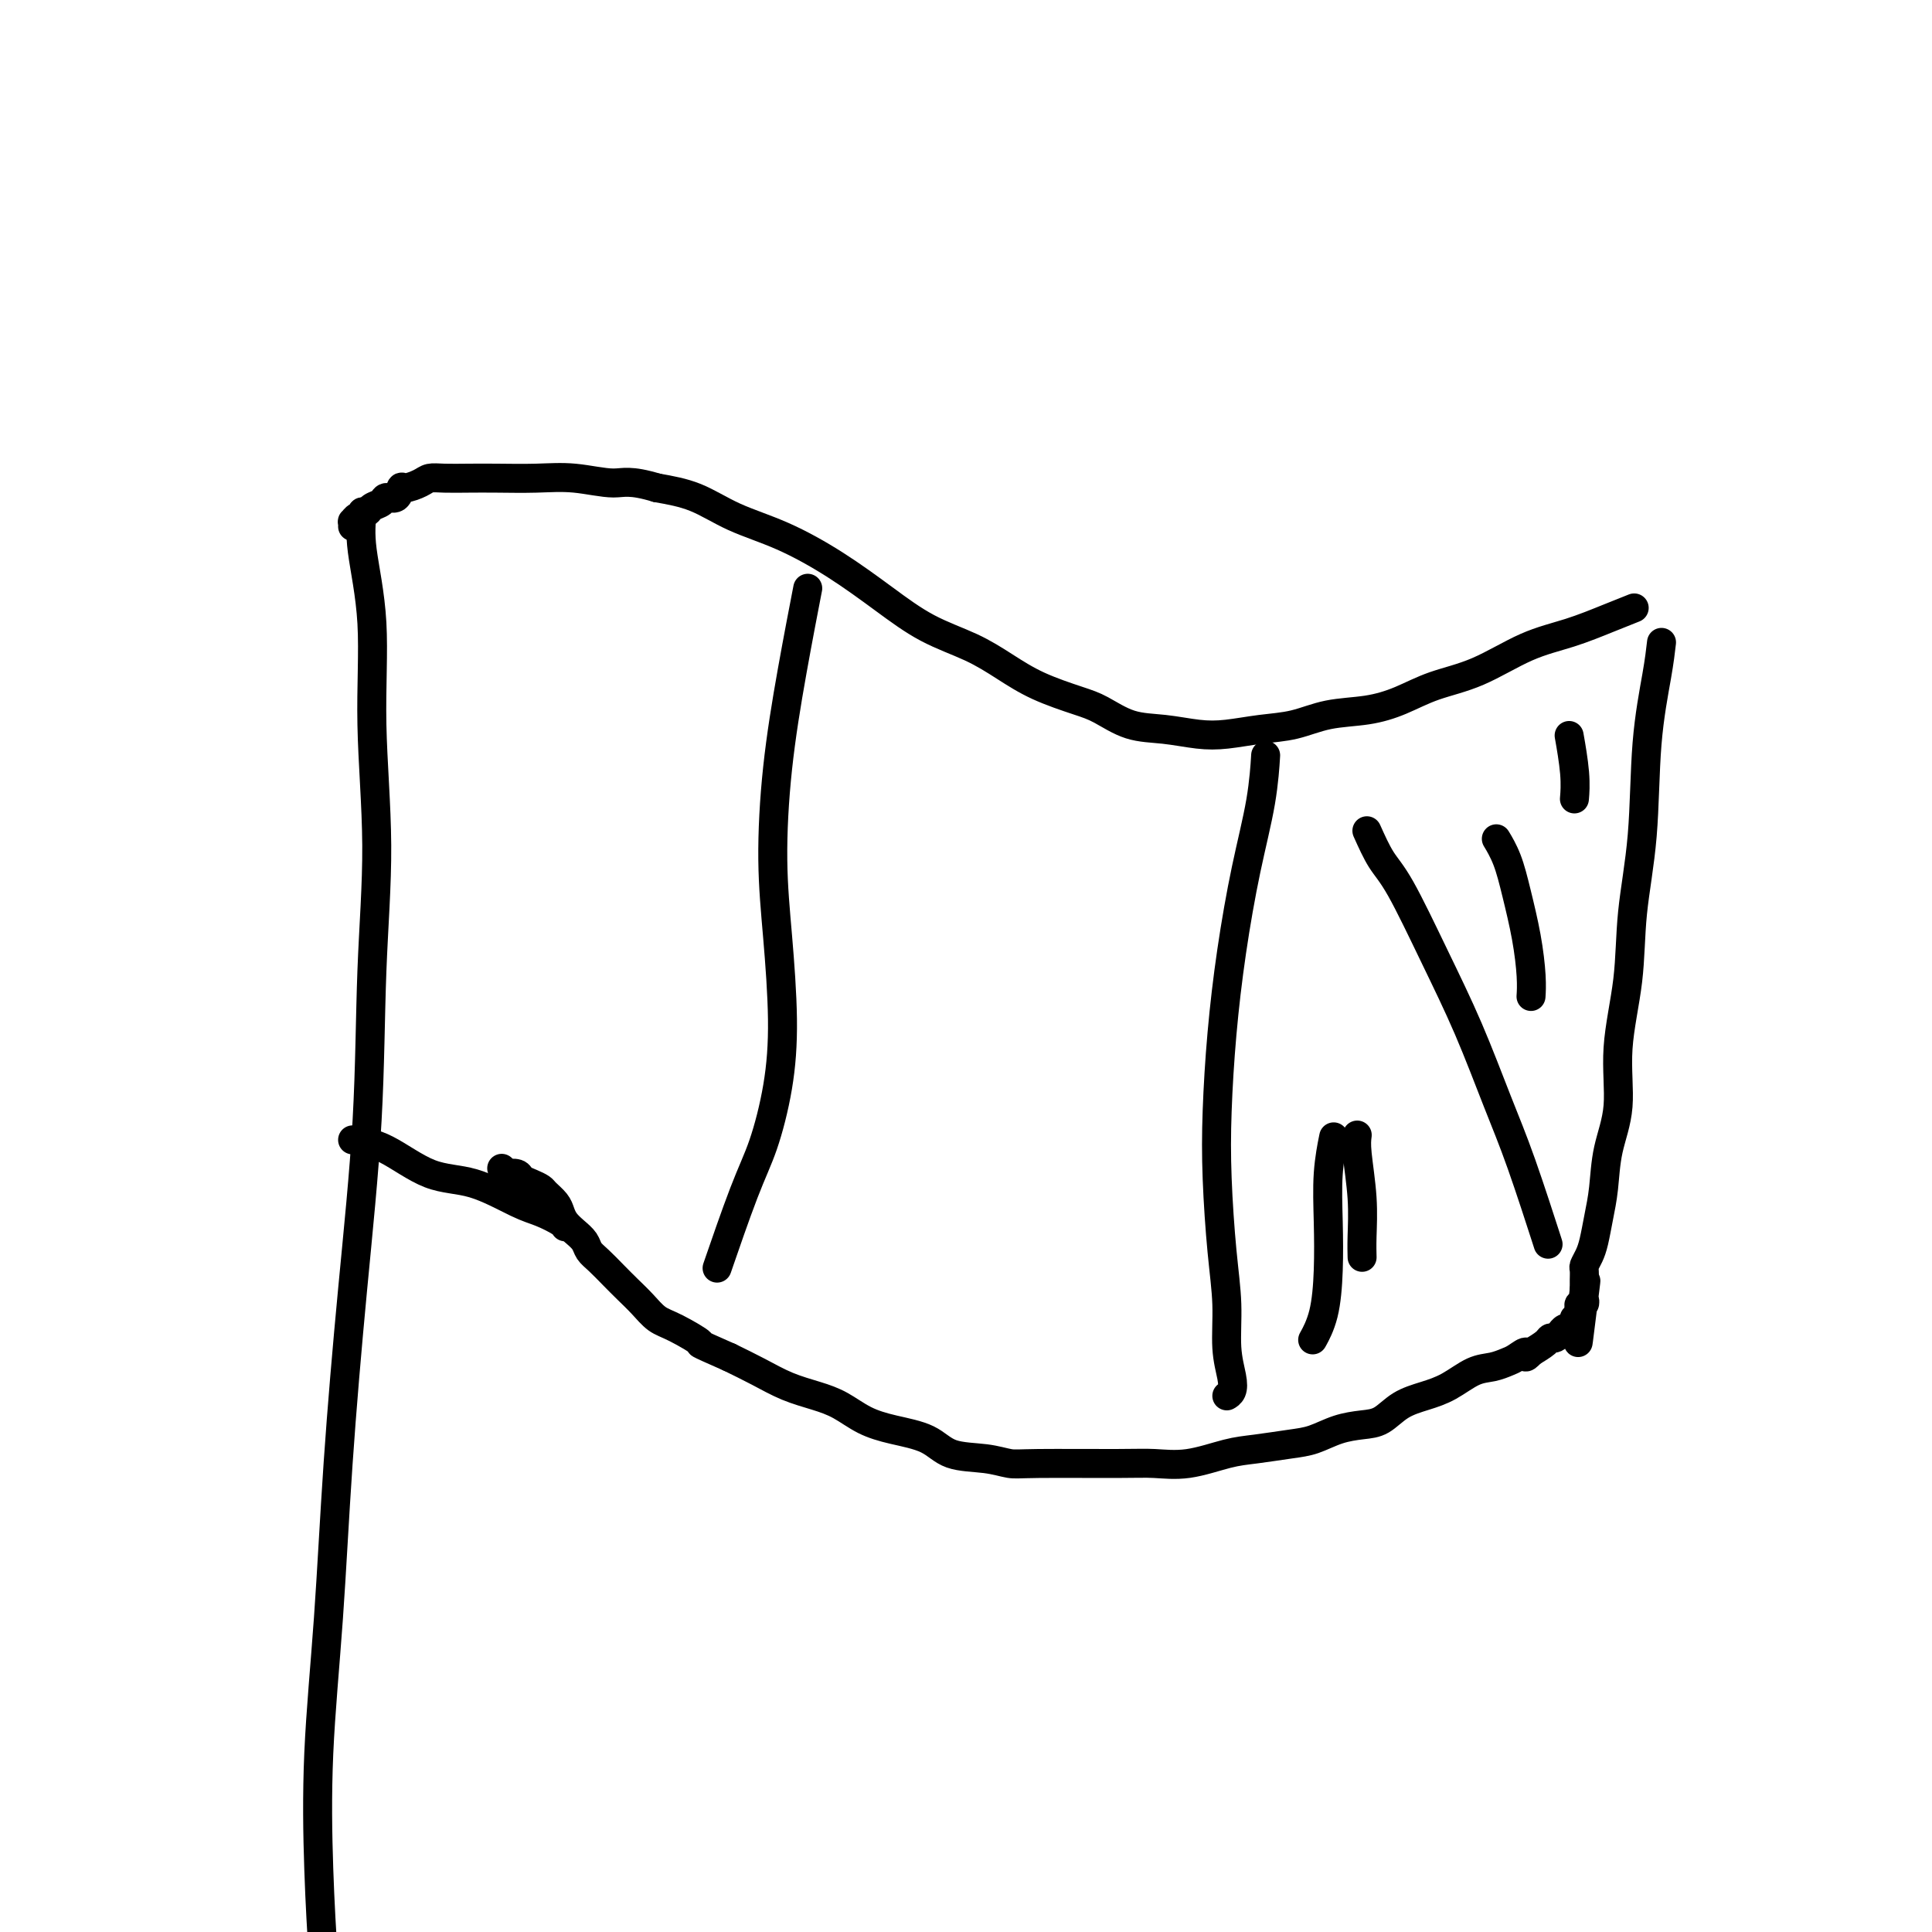 <svg viewBox='0 0 400 400' version='1.1' xmlns='http://www.w3.org/2000/svg' xmlns:xlink='http://www.w3.org/1999/xlink'><g fill='none' stroke='#000000' stroke-width='6' stroke-linecap='round' stroke-linejoin='round'><path d='M338,126c-0.102,0.040 -0.203,0.081 0,0c0.203,-0.081 0.711,-0.282 0,0c-0.711,0.282 -2.642,1.047 -5,2c-2.358,0.953 -5.143,2.093 -8,3c-2.857,0.907 -5.787,1.581 -9,3c-3.213,1.419 -6.710,3.584 -10,5c-3.290,1.416 -6.373,2.085 -9,3c-2.627,0.915 -4.798,2.076 -7,3c-2.202,0.924 -4.436,1.610 -7,2c-2.564,0.390 -5.457,0.484 -8,1c-2.543,0.516 -4.737,1.455 -7,2c-2.263,0.545 -4.596,0.695 -7,1c-2.404,0.305 -4.880,0.765 -7,1c-2.120,0.235 -3.883,0.243 -6,0c-2.117,-0.243 -4.588,-0.739 -7,-1c-2.412,-0.261 -4.765,-0.288 -7,-1c-2.235,-0.712 -4.351,-2.108 -6,-3c-1.649,-0.892 -2.829,-1.279 -5,-2c-2.171,-0.721 -5.332,-1.776 -8,-3c-2.668,-1.224 -4.841,-2.619 -7,-4c-2.159,-1.381 -4.303,-2.750 -7,-4c-2.697,-1.250 -5.948,-2.381 -9,-4c-3.052,-1.619 -5.906,-3.725 -9,-6c-3.094,-2.275 -6.429,-4.717 -10,-7c-3.571,-2.283 -7.380,-4.406 -11,-6c-3.620,-1.594 -7.052,-2.660 -10,-4c-2.948,-1.340 -5.414,-2.954 -8,-4c-2.586,-1.046 -5.293,-1.523 -8,-2'/><path d='M136,101c-5.676,-1.713 -6.866,-0.995 -9,-1c-2.134,-0.005 -5.211,-0.733 -8,-1c-2.789,-0.267 -5.289,-0.072 -8,0c-2.711,0.072 -5.631,0.022 -8,0c-2.369,-0.022 -4.186,-0.016 -6,0c-1.814,0.016 -3.624,0.041 -5,0c-1.376,-0.041 -2.318,-0.147 -3,0c-0.682,0.147 -1.104,0.546 -2,1c-0.896,0.454 -2.266,0.962 -3,1c-0.734,0.038 -0.830,-0.393 -1,0c-0.170,0.393 -0.412,1.612 -1,2c-0.588,0.388 -1.520,-0.055 -2,0c-0.480,0.055 -0.506,0.607 -1,1c-0.494,0.393 -1.456,0.626 -2,1c-0.544,0.374 -0.671,0.889 -1,1c-0.329,0.111 -0.859,-0.181 -1,0c-0.141,0.181 0.106,0.837 0,1c-0.106,0.163 -0.564,-0.166 -1,0c-0.436,0.166 -0.849,0.828 -1,1c-0.151,0.172 -0.041,-0.146 0,0c0.041,0.146 0.012,0.756 0,1c-0.012,0.244 -0.006,0.122 0,0'/><path d='M344,133c-0.211,1.843 -0.422,3.687 -1,7c-0.578,3.313 -1.522,8.096 -2,14c-0.478,5.904 -0.490,12.929 -1,19c-0.510,6.071 -1.516,11.187 -2,16c-0.484,4.813 -0.444,9.321 -1,14c-0.556,4.679 -1.707,9.527 -2,14c-0.293,4.473 0.272,8.570 0,12c-0.272,3.430 -1.382,6.193 -2,9c-0.618,2.807 -0.744,5.659 -1,8c-0.256,2.341 -0.643,4.170 -1,6c-0.357,1.830 -0.684,3.660 -1,5c-0.316,1.340 -0.621,2.191 -1,3c-0.379,0.809 -0.834,1.575 -1,2c-0.166,0.425 -0.045,0.509 0,1c0.045,0.491 0.012,1.389 0,2c-0.012,0.611 -0.003,0.934 0,1c0.003,0.066 0.001,-0.124 0,0c-0.001,0.124 -0.000,0.562 0,1'/><path d='M328,267c-2.476,20.968 -0.667,6.388 0,1c0.667,-5.388 0.193,-1.584 0,0c-0.193,1.584 -0.103,0.949 0,1c0.103,0.051 0.220,0.788 0,1c-0.220,0.212 -0.777,-0.102 -1,0c-0.223,0.102 -0.113,0.620 0,1c0.113,0.380 0.227,0.623 0,1c-0.227,0.377 -0.796,0.890 -1,1c-0.204,0.110 -0.043,-0.182 0,0c0.043,0.182 -0.031,0.837 0,1c0.031,0.163 0.167,-0.168 0,0c-0.167,0.168 -0.636,0.833 -1,1c-0.364,0.167 -0.623,-0.166 -1,0c-0.377,0.166 -0.873,0.831 -1,1c-0.127,0.169 0.115,-0.159 0,0c-0.115,0.159 -0.588,0.806 -1,1c-0.412,0.194 -0.765,-0.063 -1,0c-0.235,0.063 -0.353,0.447 -1,1c-0.647,0.553 -1.824,1.277 -3,2'/><path d='M317,280c-1.830,1.963 -0.904,0.369 -1,0c-0.096,-0.369 -1.214,0.485 -2,1c-0.786,0.515 -1.241,0.690 -2,1c-0.759,0.310 -1.823,0.753 -3,1c-1.177,0.247 -2.467,0.297 -4,1c-1.533,0.703 -3.308,2.058 -5,3c-1.692,0.942 -3.302,1.470 -5,2c-1.698,0.530 -3.486,1.063 -5,2c-1.514,0.937 -2.755,2.278 -4,3c-1.245,0.722 -2.496,0.824 -4,1c-1.504,0.176 -3.263,0.427 -5,1c-1.737,0.573 -3.453,1.467 -5,2c-1.547,0.533 -2.927,0.703 -5,1c-2.073,0.297 -4.840,0.721 -7,1c-2.160,0.279 -3.712,0.414 -6,1c-2.288,0.586 -5.311,1.622 -8,2c-2.689,0.378 -5.045,0.098 -7,0c-1.955,-0.098 -3.510,-0.013 -8,0c-4.490,0.013 -11.916,-0.045 -16,0c-4.084,0.045 -4.825,0.192 -6,0c-1.175,-0.192 -2.785,-0.722 -5,-1c-2.215,-0.278 -5.036,-0.305 -7,-1c-1.964,-0.695 -3.073,-2.059 -5,-3c-1.927,-0.941 -4.674,-1.459 -7,-2c-2.326,-0.541 -4.231,-1.107 -6,-2c-1.769,-0.893 -3.402,-2.115 -5,-3c-1.598,-0.885 -3.160,-1.433 -5,-2c-1.840,-0.567 -3.957,-1.153 -6,-2c-2.043,-0.847 -4.012,-1.956 -6,-3c-1.988,-1.044 -3.994,-2.022 -6,-3'/><path d='M151,281c-8.227,-3.614 -5.793,-2.648 -6,-3c-0.207,-0.352 -3.055,-2.022 -5,-3c-1.945,-0.978 -2.986,-1.263 -4,-2c-1.014,-0.737 -2.002,-1.927 -3,-3c-0.998,-1.073 -2.007,-2.031 -3,-3c-0.993,-0.969 -1.971,-1.950 -3,-3c-1.029,-1.050 -2.111,-2.168 -3,-3c-0.889,-0.832 -1.586,-1.378 -2,-2c-0.414,-0.622 -0.544,-1.321 -1,-2c-0.456,-0.679 -1.240,-1.337 -2,-2c-0.760,-0.663 -1.498,-1.329 -2,-2c-0.502,-0.671 -0.767,-1.346 -1,-2c-0.233,-0.654 -0.434,-1.288 -1,-2c-0.566,-0.712 -1.498,-1.501 -2,-2c-0.502,-0.499 -0.573,-0.708 -1,-1c-0.427,-0.292 -1.210,-0.666 -2,-1c-0.790,-0.334 -1.589,-0.629 -2,-1c-0.411,-0.371 -0.436,-0.818 -1,-1c-0.564,-0.182 -1.667,-0.100 -2,0c-0.333,0.100 0.103,0.219 0,0c-0.103,-0.219 -0.744,-0.777 -1,-1c-0.256,-0.223 -0.128,-0.112 0,0'/><path d='M75,106c-0.237,2.159 -0.473,4.318 0,8c0.473,3.682 1.656,8.885 2,15c0.344,6.115 -0.151,13.140 0,21c0.151,7.860 0.949,16.553 1,25c0.051,8.447 -0.643,16.646 -1,26c-0.357,9.354 -0.376,19.862 -1,31c-0.624,11.138 -1.853,22.907 -3,35c-1.147,12.093 -2.214,24.510 -3,36c-0.786,11.490 -1.293,22.053 -2,32c-0.707,9.947 -1.615,19.277 -2,28c-0.385,8.723 -0.247,16.838 0,24c0.247,7.162 0.602,13.369 1,19c0.398,5.631 0.839,10.685 1,14c0.161,3.315 0.043,4.893 0,6c-0.043,1.107 -0.012,1.745 0,2c0.012,0.255 0.006,0.128 0,0'/><path d='M73,236c2.148,0.311 4.296,0.621 7,2c2.704,1.379 5.964,3.826 9,5c3.036,1.174 5.847,1.075 9,2c3.153,0.925 6.649,2.875 9,4c2.351,1.125 3.558,1.425 5,2c1.442,0.575 3.119,1.424 4,2c0.881,0.576 0.966,0.879 1,1c0.034,0.121 0.017,0.061 0,0'/><path d='M167,123c-0.069,0.357 -0.138,0.714 0,0c0.138,-0.714 0.485,-2.500 0,0c-0.485,2.500 -1.800,9.286 -3,16c-1.200,6.714 -2.285,13.357 -3,20c-0.715,6.643 -1.062,13.286 -1,19c0.062,5.714 0.532,10.500 1,16c0.468,5.500 0.934,11.714 1,17c0.066,5.286 -0.267,9.643 -1,14c-0.733,4.357 -1.867,8.714 -3,12c-1.133,3.286 -2.267,5.500 -4,10c-1.733,4.500 -4.067,11.286 -5,14c-0.933,2.714 -0.467,1.357 0,0'/><path d='M262,157c0.003,-0.050 0.006,-0.101 0,0c-0.006,0.101 -0.022,0.353 0,0c0.022,-0.353 0.080,-1.313 0,0c-0.080,1.313 -0.298,4.898 -1,9c-0.702,4.102 -1.888,8.722 -3,14c-1.112,5.278 -2.152,11.216 -3,17c-0.848,5.784 -1.505,11.415 -2,17c-0.495,5.585 -0.827,11.125 -1,16c-0.173,4.875 -0.186,9.084 0,14c0.186,4.916 0.573,10.539 1,15c0.427,4.461 0.895,7.759 1,11c0.105,3.241 -0.154,6.424 0,9c0.154,2.576 0.722,4.546 1,6c0.278,1.454 0.267,2.391 0,3c-0.267,0.609 -0.791,0.888 -1,1c-0.209,0.112 -0.105,0.056 0,0'/><path d='M325,153c-0.113,-0.643 -0.226,-1.286 0,0c0.226,1.286 0.792,4.500 1,7c0.208,2.500 0.060,4.286 0,5c-0.060,0.714 -0.030,0.357 0,0'/><path d='M310,174c-0.180,-0.299 -0.360,-0.597 0,0c0.360,0.597 1.259,2.090 2,4c0.741,1.910 1.323,4.235 2,7c0.677,2.765 1.450,5.968 2,9c0.550,3.032 0.879,5.893 1,8c0.121,2.107 0.035,3.459 0,4c-0.035,0.541 -0.017,0.270 0,0'/><path d='M283,172c0.981,2.187 1.963,4.373 3,6c1.037,1.627 2.130,2.693 4,6c1.870,3.307 4.516,8.853 7,14c2.484,5.147 4.807,9.893 7,15c2.193,5.107 4.258,10.575 6,15c1.742,4.425 3.161,7.807 5,13c1.839,5.193 4.097,12.198 5,15c0.903,2.802 0.452,1.401 0,0'/><path d='M281,235c-0.113,0.882 -0.226,1.764 0,4c0.226,2.236 0.793,5.826 1,9c0.207,3.174 0.056,5.931 0,8c-0.056,2.069 -0.016,3.448 0,4c0.016,0.552 0.008,0.276 0,0'/><path d='M276,236c0.112,-0.554 0.224,-1.108 0,0c-0.224,1.108 -0.786,3.877 -1,7c-0.214,3.123 -0.082,6.599 0,10c0.082,3.401 0.115,6.726 0,10c-0.115,3.274 -0.377,6.497 -1,9c-0.623,2.503 -1.607,4.287 -2,5c-0.393,0.713 -0.197,0.357 0,0'/></g>
</svg>